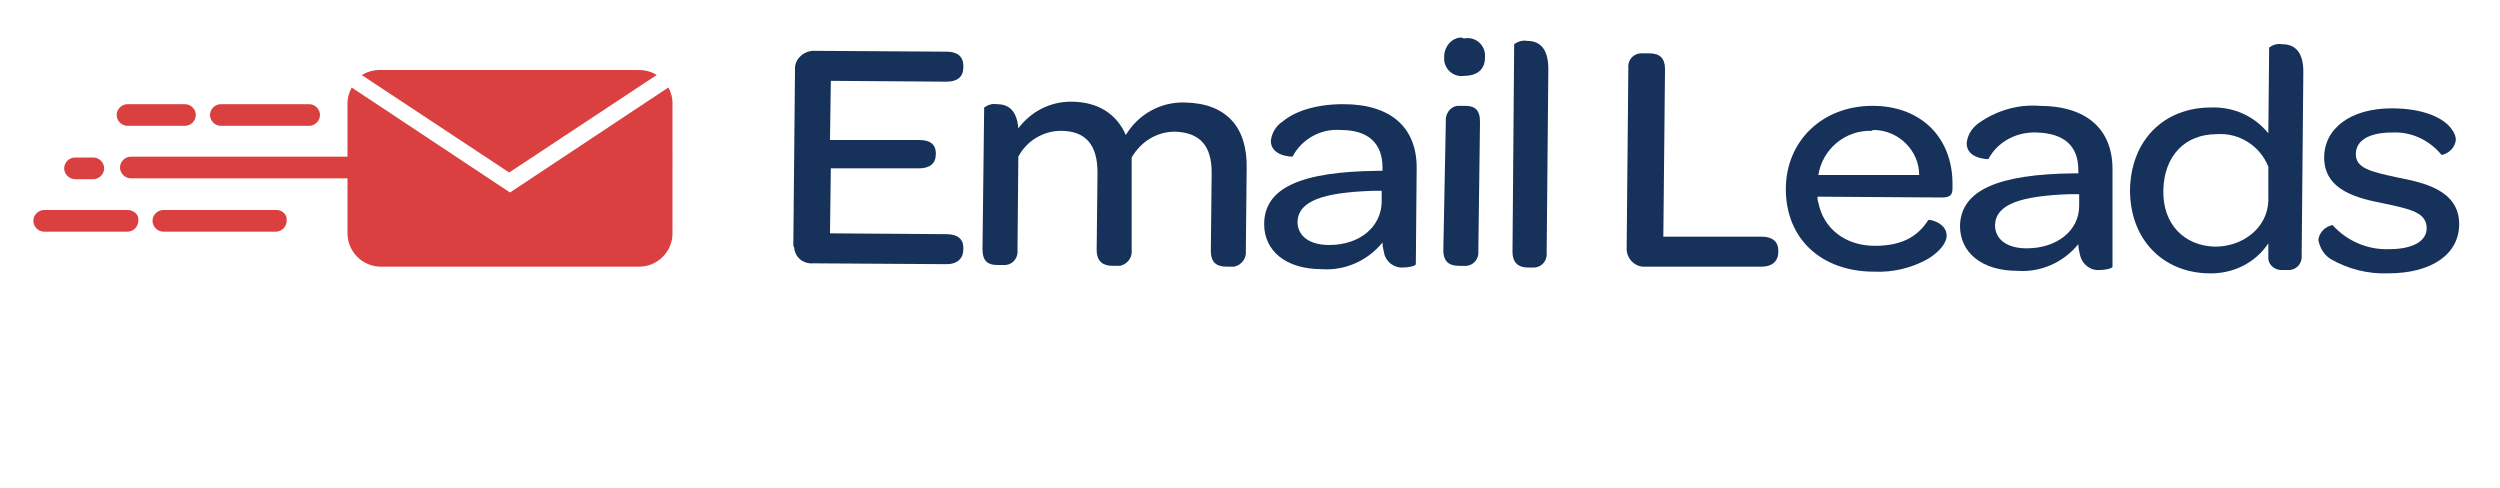 <?xml version="1.0" encoding="utf-8"?>
<!-- Generator: Adobe Illustrator 23.0.3, SVG Export Plug-In . SVG Version: 6.00 Build 0)  -->
<svg version="1.1" id="Layer_1" xmlns="http://www.w3.org/2000/svg" xmlns:xlink="http://www.w3.org/1999/xlink" x="0px" y="0px"
	 viewBox="0 0 300 58.5" style="enable-background:new 0 0 300 58.5;" xml:space="preserve">
<style type="text/css">
	.st0{fill:#DA4040;}
	.st1{fill:#16315A;}
	.st2{fill:none;}
</style>
<title>Asset 45@250x-200</title>
<path class="st0" d="M80.2,10.5l-19,12.6l-19-12.6c-0.3,0.6-0.5,1.2-0.5,1.8v6.5h-26c-0.7,0-1.3,0.6-1.3,1.3c0,0.7,0.6,1.3,1.3,1.3
	c0,0,0,0,0,0h26V28c0,2.2,1.8,4,4,4h31c2.2,0,4-1.8,4-4V12.3C80.7,11.7,80.5,11,80.2,10.5z"/>
<path class="st0" d="M78.8,9c-0.6-0.4-1.4-0.6-2.2-0.6h-31c-0.8,0-1.5,0.2-2.2,0.6l17.7,11.7L78.8,9z"/>
<path class="st0" d="M15.3,15.1h6.9c0.7,0,1.3-0.6,1.3-1.3c0-0.7-0.6-1.3-1.3-1.3l0,0h-6.9c-0.7,0-1.3,0.6-1.3,1.3
	C14,14.5,14.6,15.1,15.3,15.1z"/>
<path class="st0" d="M26.5,15.1h10.6c0.7,0,1.3-0.6,1.3-1.3c0-0.7-0.6-1.3-1.3-1.3H26.5c-0.7,0-1.3,0.6-1.3,1.3
	C25.2,14.5,25.8,15.1,26.5,15.1z"/>
<path class="st0" d="M9,21.5h2.2c0.7,0,1.3-0.6,1.3-1.3c0-0.7-0.6-1.3-1.3-1.3c0,0,0,0,0,0H9c-0.7,0-1.3,0.6-1.3,1.3
	C7.7,20.9,8.3,21.5,9,21.5C9,21.5,9,21.5,9,21.5z"/>
<path class="st0" d="M15.3,25.2h-10c-0.7,0-1.3,0.6-1.3,1.3c0,0.7,0.6,1.3,1.3,1.3c0,0,0,0,0,0h10c0.7,0,1.3-0.6,1.3-1.3
	C16.7,25.8,16.1,25.2,15.3,25.2z"/>
<path class="st0" d="M33.2,25.2H19.6c-0.7,0-1.3,0.6-1.3,1.3c0,0.7,0.6,1.3,1.3,1.3h13.5c0.7,0,1.3-0.6,1.3-1.3
	C34.5,25.8,33.9,25.2,33.2,25.2z"/>
<path class="st1" d="M95.2,29.3l0.2-20.9c-0.1-1.2,0.9-2.2,2.1-2.3c0.1,0,0.2,0,0.3,0l15.8,0.1c1.3,0,2,0.6,2,1.7v0.2
	c0,1.1-0.7,1.7-2,1.7L99.7,9.7l-0.1,7.1h10.7c1.4,0,2,0.6,2,1.6v0.1c0,1.1-0.7,1.7-2,1.7H99.7L99.6,28l14,0.1c1.3,0,2,0.6,2,1.6v0.2
	c0,1.1-0.7,1.8-2,1.8l-16-0.1c-1.2,0.1-2.2-0.7-2.3-1.9C95.2,29.6,95.2,29.4,95.2,29.3z"/>
<path class="st1" d="M149.6,20.2l-0.1,9.9c0.1,0.9-0.5,1.7-1.4,1.9c-0.2,0-0.3,0-0.5,0h-0.4c-1.1,0-1.9-0.4-1.9-1.9l0.1-9.4
	c0-3.2-1.4-4.8-4.4-4.9c-2.2,0-4.1,1.2-5.2,3.1L135.8,30c0.1,0.9-0.5,1.7-1.4,1.9c-0.2,0-0.3,0-0.5,0h-0.4c-1.1,0-1.9-0.5-1.9-1.9
	l0.1-9.3c0-3.3-1.4-5-4.4-5c-2.1,0-4.1,1.2-5.1,3.1L122.1,30c0.1,0.9-0.5,1.7-1.4,1.8c-0.2,0-0.3,0-0.5,0h-0.5
	c-1.1,0-1.8-0.4-1.8-1.9l0.2-17c0.4-0.3,1-0.5,1.5-0.4c1.2,0,2.4,0.5,2.6,2.9c1.5-2,3.8-3.2,6.3-3.2c3.3,0,5.5,1.5,6.6,4
	c1.5-2.5,4.2-4,7.1-3.9C147.2,12.4,149.7,15.3,149.6,20.2z"/>
<path class="st1" d="M165.3,20.5h0.6v-0.4c0-2.9-1.7-4.5-5-4.5c-2.4-0.2-4.7,1.1-5.8,3.2c0,0-2.6,0-2.6-1.9c0.1-0.9,0.6-1.8,1.4-2.3
	c1.4-1.2,3.9-2.1,7.3-2.1c5.7,0,8.8,2.8,8.8,7.6l-0.1,11.6c0,0.2-0.8,0.4-1.5,0.4c-1.1,0.1-2.1-0.7-2.3-1.7
	c-0.1-0.4-0.2-0.9-0.2-1.3c-1.8,2.2-4.5,3.4-7.3,3.2c-4.3,0-6.9-2.2-6.9-5.4C151.7,22.5,156.2,20.6,165.3,20.5z M165.8,22.9h-1.1
	c-5.9,0.2-8.9,1.2-9,3.7c0,1.7,1.4,2.8,3.8,2.8c3.6,0,6.2-2.1,6.3-5.1L165.8,22.9z"/>
<path class="st1" d="M175.8,4.6c1.2-0.2,2.3,0.7,2.4,1.9c0,0.1,0,0.3,0,0.4c0,1.4-0.9,2.2-2.5,2.2c-1.2,0.2-2.3-0.7-2.4-1.9
	c0-0.1,0-0.3,0-0.4c0-1.2,0.9-2.3,2.1-2.3C175.5,4.6,175.6,4.6,175.8,4.6z M173.5,14.6c-0.1-0.9,0.5-1.8,1.4-1.9c0.2,0,0.3,0,0.5,0
	h0.4c1.1,0,1.8,0.4,1.8,1.9l-0.2,15.5c0.1,0.9-0.5,1.7-1.4,1.8c-0.2,0-0.3,0-0.5,0h-0.4c-1.1,0-1.9-0.4-1.9-1.9L173.5,14.6z"/>
<path class="st1" d="M181.5,30.2l0.2-24.9c0.4-0.3,1-0.5,1.5-0.4c1.3,0,2.6,0.6,2.6,3.4l-0.2,22c0.1,0.9-0.5,1.7-1.4,1.8
	c-0.2,0-0.3,0-0.5,0h-0.4C182.3,32.1,181.5,31.6,181.5,30.2z"/>
<path class="st1" d="M195.2,29.7l0.2-21.5c-0.1-0.9,0.5-1.7,1.4-1.8c0.2,0,0.3,0,0.5,0h0.6c1.3,0,1.9,0.6,1.9,1.9l-0.2,20.1l11.8,0
	c1.3,0,2,0.6,2,1.7v0.1c0,1.1-0.7,1.8-2,1.8l-13.9,0c-1.2,0.1-2.2-0.8-2.3-2C195.2,29.9,195.2,29.8,195.2,29.7z"/>
<path class="st1" d="M224.7,12.7c5.9,0,9.7,3.9,9.6,9.6v0.3c0,0.8-0.3,1.1-1.3,1.1l-14.9-0.1c0,0.2,0,0.5,0.1,0.7
	c0.6,3.1,3.2,5.2,6.8,5.2s5.3-1.4,6.4-3.1c0.1-0.1,2.2,0.3,2.2,1.9c0,0.8-0.8,1.9-2.3,2.8c-2,1.1-4.2,1.6-6.4,1.5
	c-6.4,0-10.6-4-10.6-9.9C214.3,16.9,218.7,12.7,224.7,12.7z M224.6,15.7c-3.2-0.1-5.9,2.2-6.4,5.3h12.1c0-2.9-2.4-5.3-5.3-5.4
	C224.8,15.6,224.7,15.6,224.6,15.7L224.6,15.7z"/>
<path class="st1" d="M248.9,20.8h0.5v-0.4c0-2.9-1.7-4.4-5-4.5c-2.4-0.1-4.7,1.1-5.8,3.2c0,0-2.6,0-2.6-1.9c0.1-1,0.6-1.8,1.4-2.4
	c2.1-1.5,4.7-2.3,7.3-2.1c5.7,0,8.8,2.8,8.8,7.6L253.5,32c0,0.2-0.8,0.4-1.5,0.4c-1.1,0.1-2.1-0.6-2.4-1.8c-0.1-0.4-0.2-0.9-0.2-1.3
	c-1.8,2.2-4.5,3.4-7.3,3.2c-4.3,0-6.9-2.2-6.9-5.4C235.3,22.8,239.8,20.9,248.9,20.8z M249.5,23.3h-1.1c-5.9,0.2-8.9,1.2-9,3.7
	c0,1.7,1.4,2.8,3.8,2.8c3.6,0,6.3-2.1,6.3-5.1L249.5,23.3z"/>
<path class="st1" d="M255.6,22.8c0.1-6,4.1-9.9,9.7-9.9c2.7-0.1,5.2,1,6.9,3.1l0.1-10.3c0.4-0.3,1-0.5,1.5-0.4
	c1.3,0,2.6,0.6,2.6,3.3l-0.2,22c0.1,0.9-0.5,1.7-1.4,1.8c-0.2,0-0.3,0-0.5,0H274c-0.9,0.1-1.7-0.5-1.8-1.3c0-0.2,0-0.4,0-0.5v-1.4
	c-1.6,2.4-4.3,3.7-7.2,3.6C259.6,32.7,255.6,28.8,255.6,22.8z M272.2,20c-1-2.5-3.5-4.1-6.2-3.9c-3.8,0-6.3,2.6-6.4,6.7
	s2.5,6.7,6.2,6.8c3.4,0,6.3-2.3,6.4-5.5L272.2,20z"/>
<path class="st1" d="M278.2,28.8c0.1-0.9,0.8-1.6,1.7-1.8c1.7,1.9,4.2,3,6.8,2.9c2.9,0,4.5-1,4.5-2.5c0-1.9-1.9-2.3-5.2-3
	c-3-0.6-7.1-1.5-7.1-5.5c0-3.5,3.2-5.9,8.1-5.9c3.9,0,6.3,1.2,7.2,2.5c0.3,0.4,0.5,0.8,0.5,1.3c-0.1,0.9-0.8,1.6-1.7,1.8
	c-1.5-1.8-3.6-2.8-5.9-2.7c-2.9,0-4.4,1-4.4,2.6c0,1.7,1.8,2.1,5,2.8c3.1,0.6,7.4,1.5,7.4,5.6c0,3.6-3.3,5.9-8.5,5.9
	c-2.4,0.1-4.8-0.5-6.9-1.7C278.9,30.6,278.4,29.8,278.2,28.8z"/>
<rect y="0" class="st2" width="300" height="58.5"/>
</svg>
